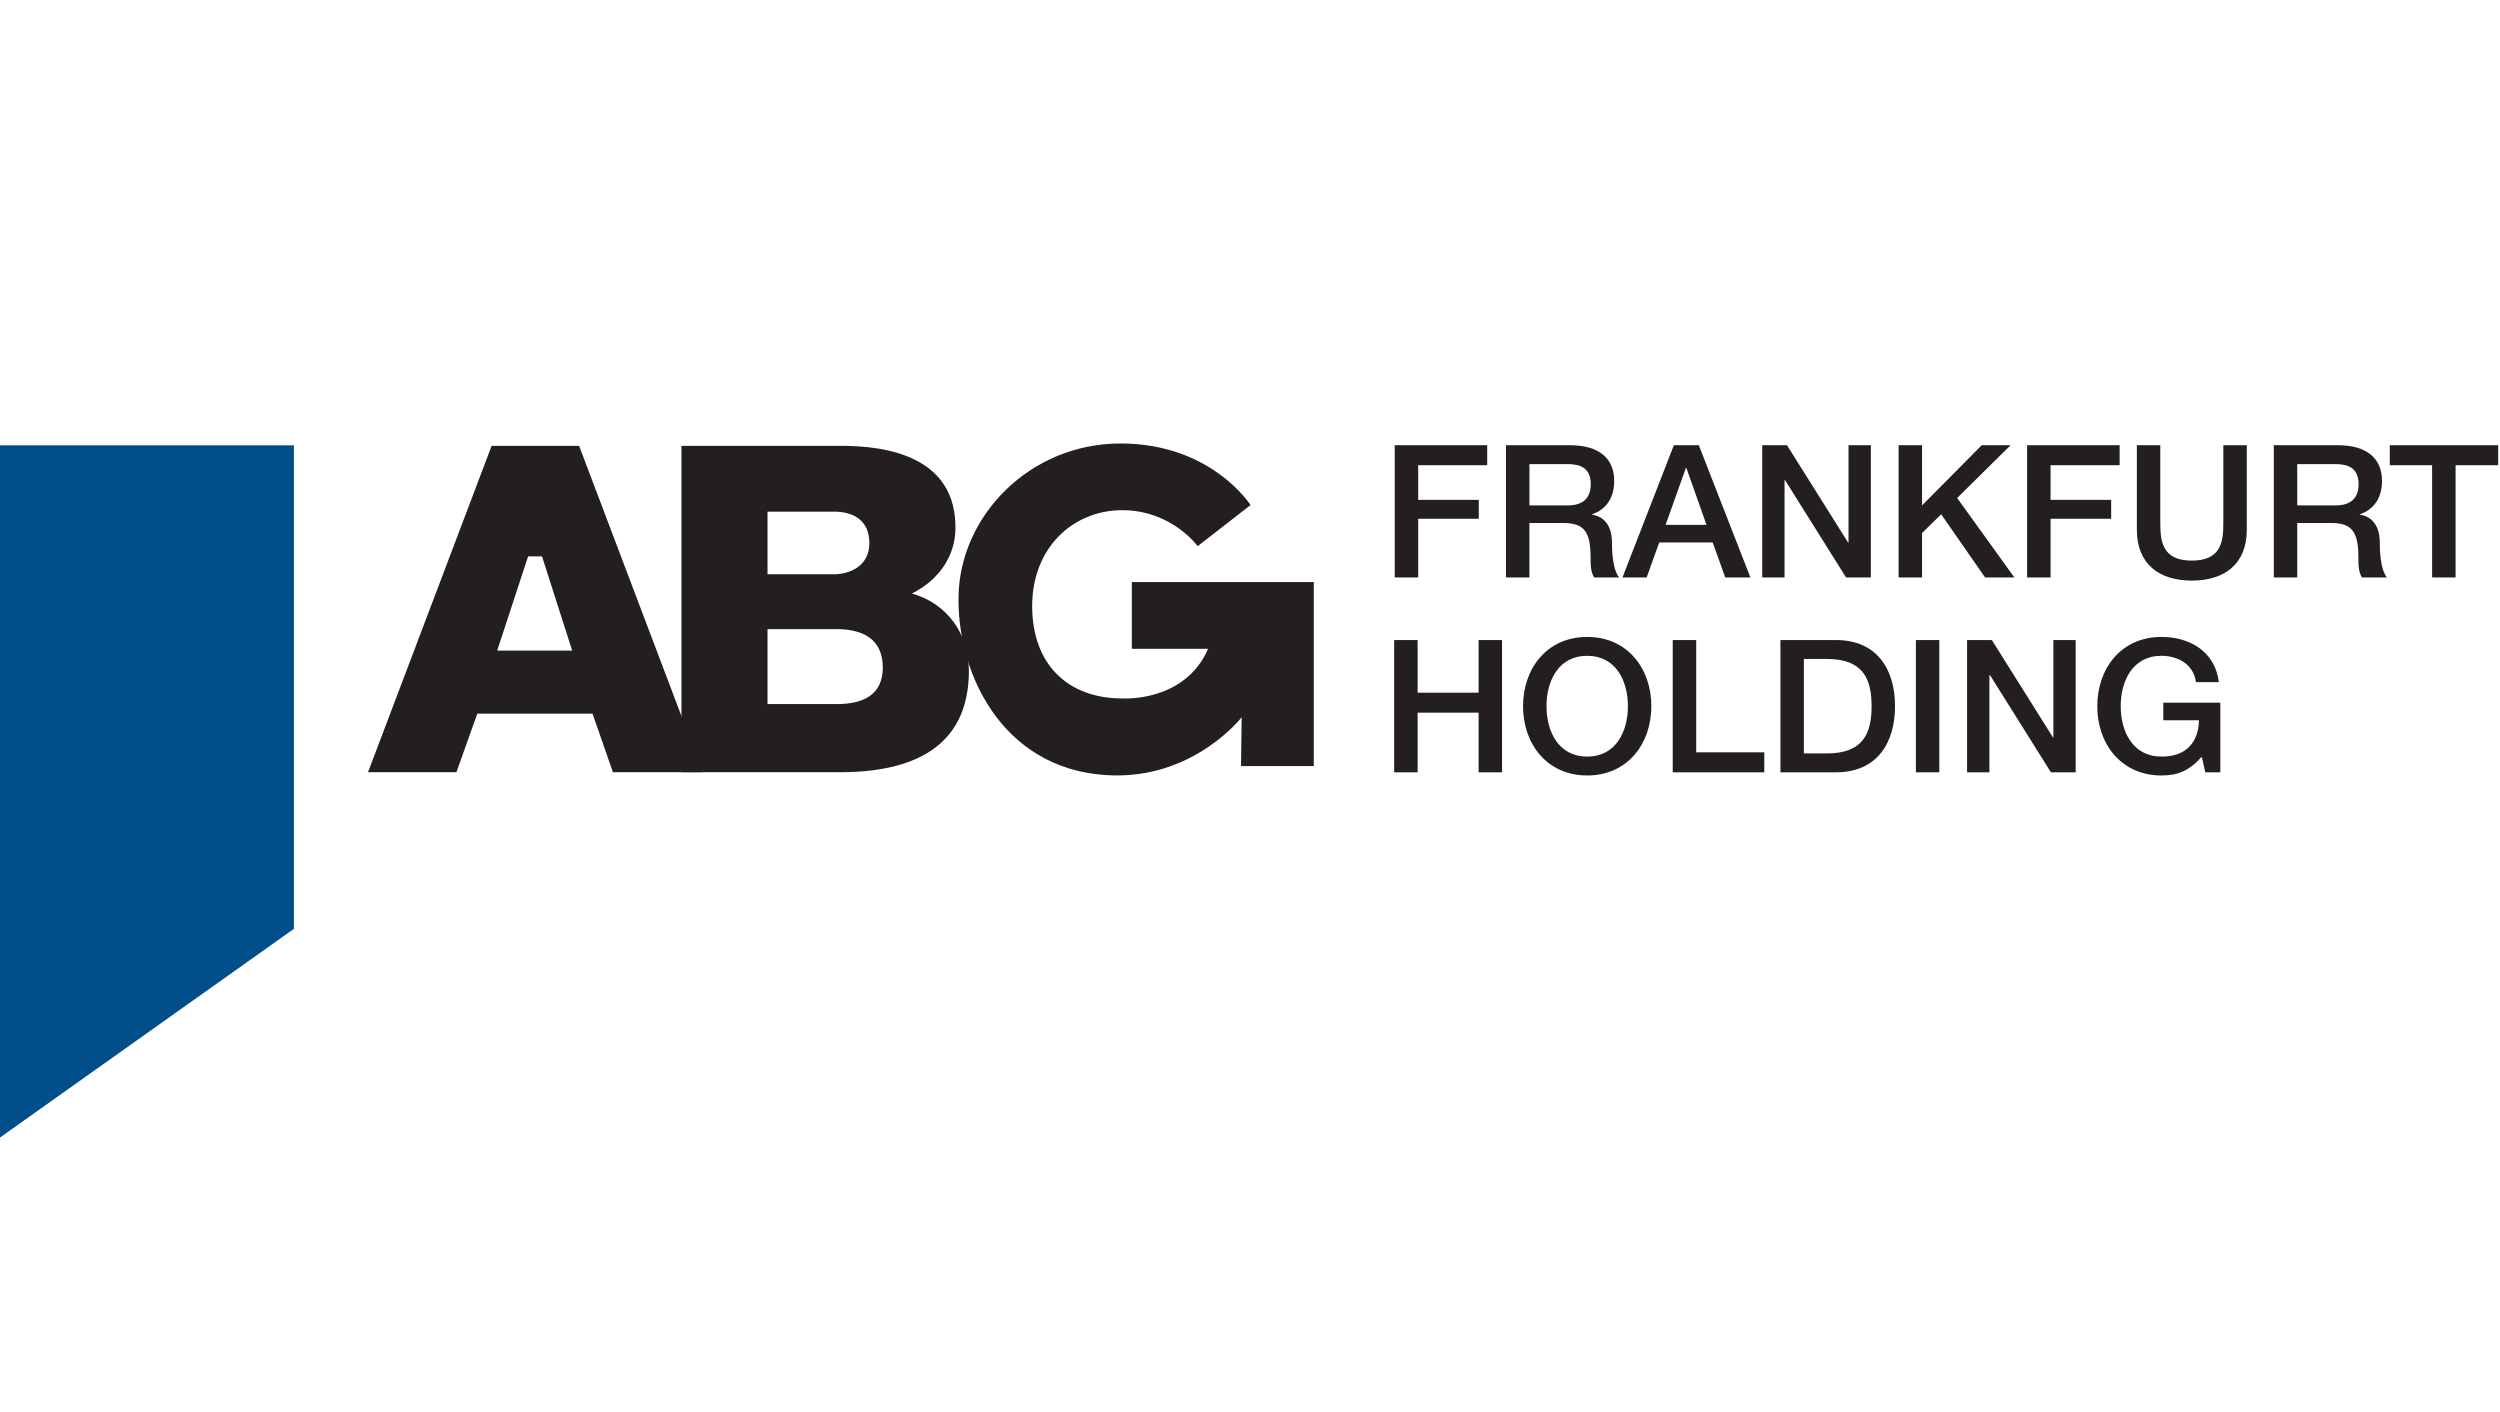 <svg clip-rule="evenodd" fill-rule="evenodd" stroke-linejoin="round" stroke-miterlimit="1.414" viewBox="0 0 1347 761" xmlns="http://www.w3.org/2000/svg"><g fill="#231f20"><g fill-rule="nonzero"><path d="m267.878 350.541h40.404l-19.697-61.567h-.501zm-2.987-110.322h47.134l66.593 175.832h-48.381l-10.982-31.525h-62.105l-11.227 31.525h-47.635z"/><path d="m413.541 379.362h37.162c14.716 0 24.942-5.172 24.942-19.696 0-15.517-10.973-20.69-24.942-20.69h-37.162zm0-69.945h35.905c7.987 0 18.969-4.179 18.969-16.737 0-12.812-9.234-17.001-18.969-17.001h-35.905zm-46.387-69.198h83.294c30.688-.491 64.363 7.395 64.363 44.084 0 15.762-9.489 28.566-23.458 35.459 18.959 5.427 30.688 21.673 30.688 41.625 0 41.861-31.18 54.673-69.344 54.673h-85.543z"/><path d="m751.481 239.882h49.83v10.782h-37.19v18.659h32.646v10.181h-32.646v31.635h-12.64z"/><path d="m824.058 272.319h20.726c7.968 0 12.32-3.889 12.32-11.374 0-9.088-5.955-10.882-12.53-10.882h-20.516zm-12.64-32.437h34.467c15.772 0 23.85 7.185 23.85 19.26 0 13.678-9.598 17.165-11.92 17.967v.2c4.343.592 10.718 3.788 10.718 15.071 0 8.277 1.202 15.872 3.933 18.759h-13.54c-1.913-3.087-1.913-6.985-1.913-10.482 0-13.067-2.732-18.85-14.36-18.85h-18.595v29.332h-12.64z"/><path d="m897.427 282.8h22.037l-10.819-30.642h-.3zm4.453-42.918h13.44l27.802 71.257h-13.56l-6.765-18.859h-28.813l-6.765 18.859h-13.041z"/><path d="m949.496 239.882h13.331l32.956 52.498h.2v-52.498h12.029v71.257h-13.349l-32.846-52.398h-.301v52.398h-12.02z"/><path d="m1022.97 239.882h12.63v32.437l32.145-32.437h15.563l-28.803 28.439 30.833 42.818h-15.772l-23.657-34.03-10.309 10.08v23.95h-12.63z"/><path d="m1092.21 239.882h49.838v10.782h-37.208v18.659h32.655v10.181h-32.655v31.635h-12.63z"/><path d="m1151.34 239.882h12.631v41.516c0 9.579.61 20.662 16.983 20.662s16.983-11.083 16.983-20.662v-41.516h12.63v45.604c0 18.267-11.829 27.346-29.613 27.346-17.794 0-29.614-9.079-29.614-27.346z"/><path d="m1237.75 272.319h20.726c7.977 0 12.321-3.889 12.321-11.374 0-9.088-5.956-10.882-12.53-10.882h-20.517zm-12.63-32.437h34.467c15.763 0 23.84 7.185 23.84 19.26 0 13.678-9.598 17.165-11.92 17.967v.2c4.353.592 10.718 3.788 10.718 15.071 0 8.277 1.202 15.872 3.934 18.759h-13.541c-1.912-3.087-1.912-6.985-1.912-10.482 0-13.067-2.732-18.85-14.352-18.85h-18.604v29.332h-12.63z"/><path d="m1287.6 239.882h58.425v10.782h-22.948v60.475h-12.648v-60.475h-22.829z"/><path d="m751.181 344.868h12.639v28.348h32.846v-28.348h12.64v71.265h-12.64v-32.145h-32.846v32.145h-12.639z"/><path d="m833.255 380.501c0 13.668 6.466 27.145 21.928 27.145s21.928-13.477 21.928-27.145c0-13.669-6.466-27.146-21.928-27.146s-21.928 13.477-21.928 27.146zm56.495 0c0 20.352-12.94 37.326-34.567 37.326s-34.567-16.974-34.567-37.326c0-20.362 12.94-37.327 34.567-37.327s34.567 16.965 34.567 37.327"/><path d="m901.269 344.868h12.64v60.483h36.698v10.782h-49.338z"/><path d="m971.925 405.943h12.439c19.797 0 24.049-11.173 24.049-25.452 0-14.269-4.252-25.442-24.049-25.442h-12.439zm-12.631-61.084h29.914c22.247 0 31.835 15.972 31.835 35.632 0 19.661-9.588 35.633-31.835 35.633h-29.914z"/></g><path d="m1032.28 344.863h12.62v71.261h-12.62z"/><path d="m1059.86 344.868h13.35l32.955 52.497h.192v-52.497h12.02v71.265h-13.332l-32.846-52.397h-.3v52.397h-12.039z" fill-rule="nonzero"/><path d="m1196.31 416.124h-8.086l-1.913-8.387c-6.775 7.595-12.949 10.09-21.736 10.09-21.628 0-34.568-16.974-34.568-37.336 0-20.361 12.94-37.317 34.568-37.317 15.763 0 29.003 8.278 30.933 24.35h-12.338c-1.202-9.388-9.498-14.178-18.595-14.178-15.454 0-21.928 13.477-21.928 27.145 0 13.678 6.474 27.146 21.928 27.146 12.94.2 20.015-7.485 20.215-19.56h-19.205v-9.48h30.725z" fill-rule="nonzero"/></g><path d="m158.366 500.457-158.366 112.434v-372.954h158.366z" fill="#004f8b" fill-rule="nonzero"/><g fill="#231f20"><path d="m609.825 313.625h98.047v99.121h-39.212l.337-26.281s-24.623 31.808-68.041 31.344c-58.371-.619-84.989-52.088-84.515-95.889.464-43.791 38.282-82.976 87.31-82.976s70.045 33.193 70.045 33.193l-28.484 22.128s-14.005-19.369-40.623-19.369c-26.617 0-48.554 20.288-48.554 51.632 0 31.353 19.141 49.793 48.554 49.793 0 0 33.62 2.295 46.232-26.736h-41.096z" fill-rule="nonzero"/><path d="m279.852 288.644h15.484v11.13h-15.484z"/></g></svg>